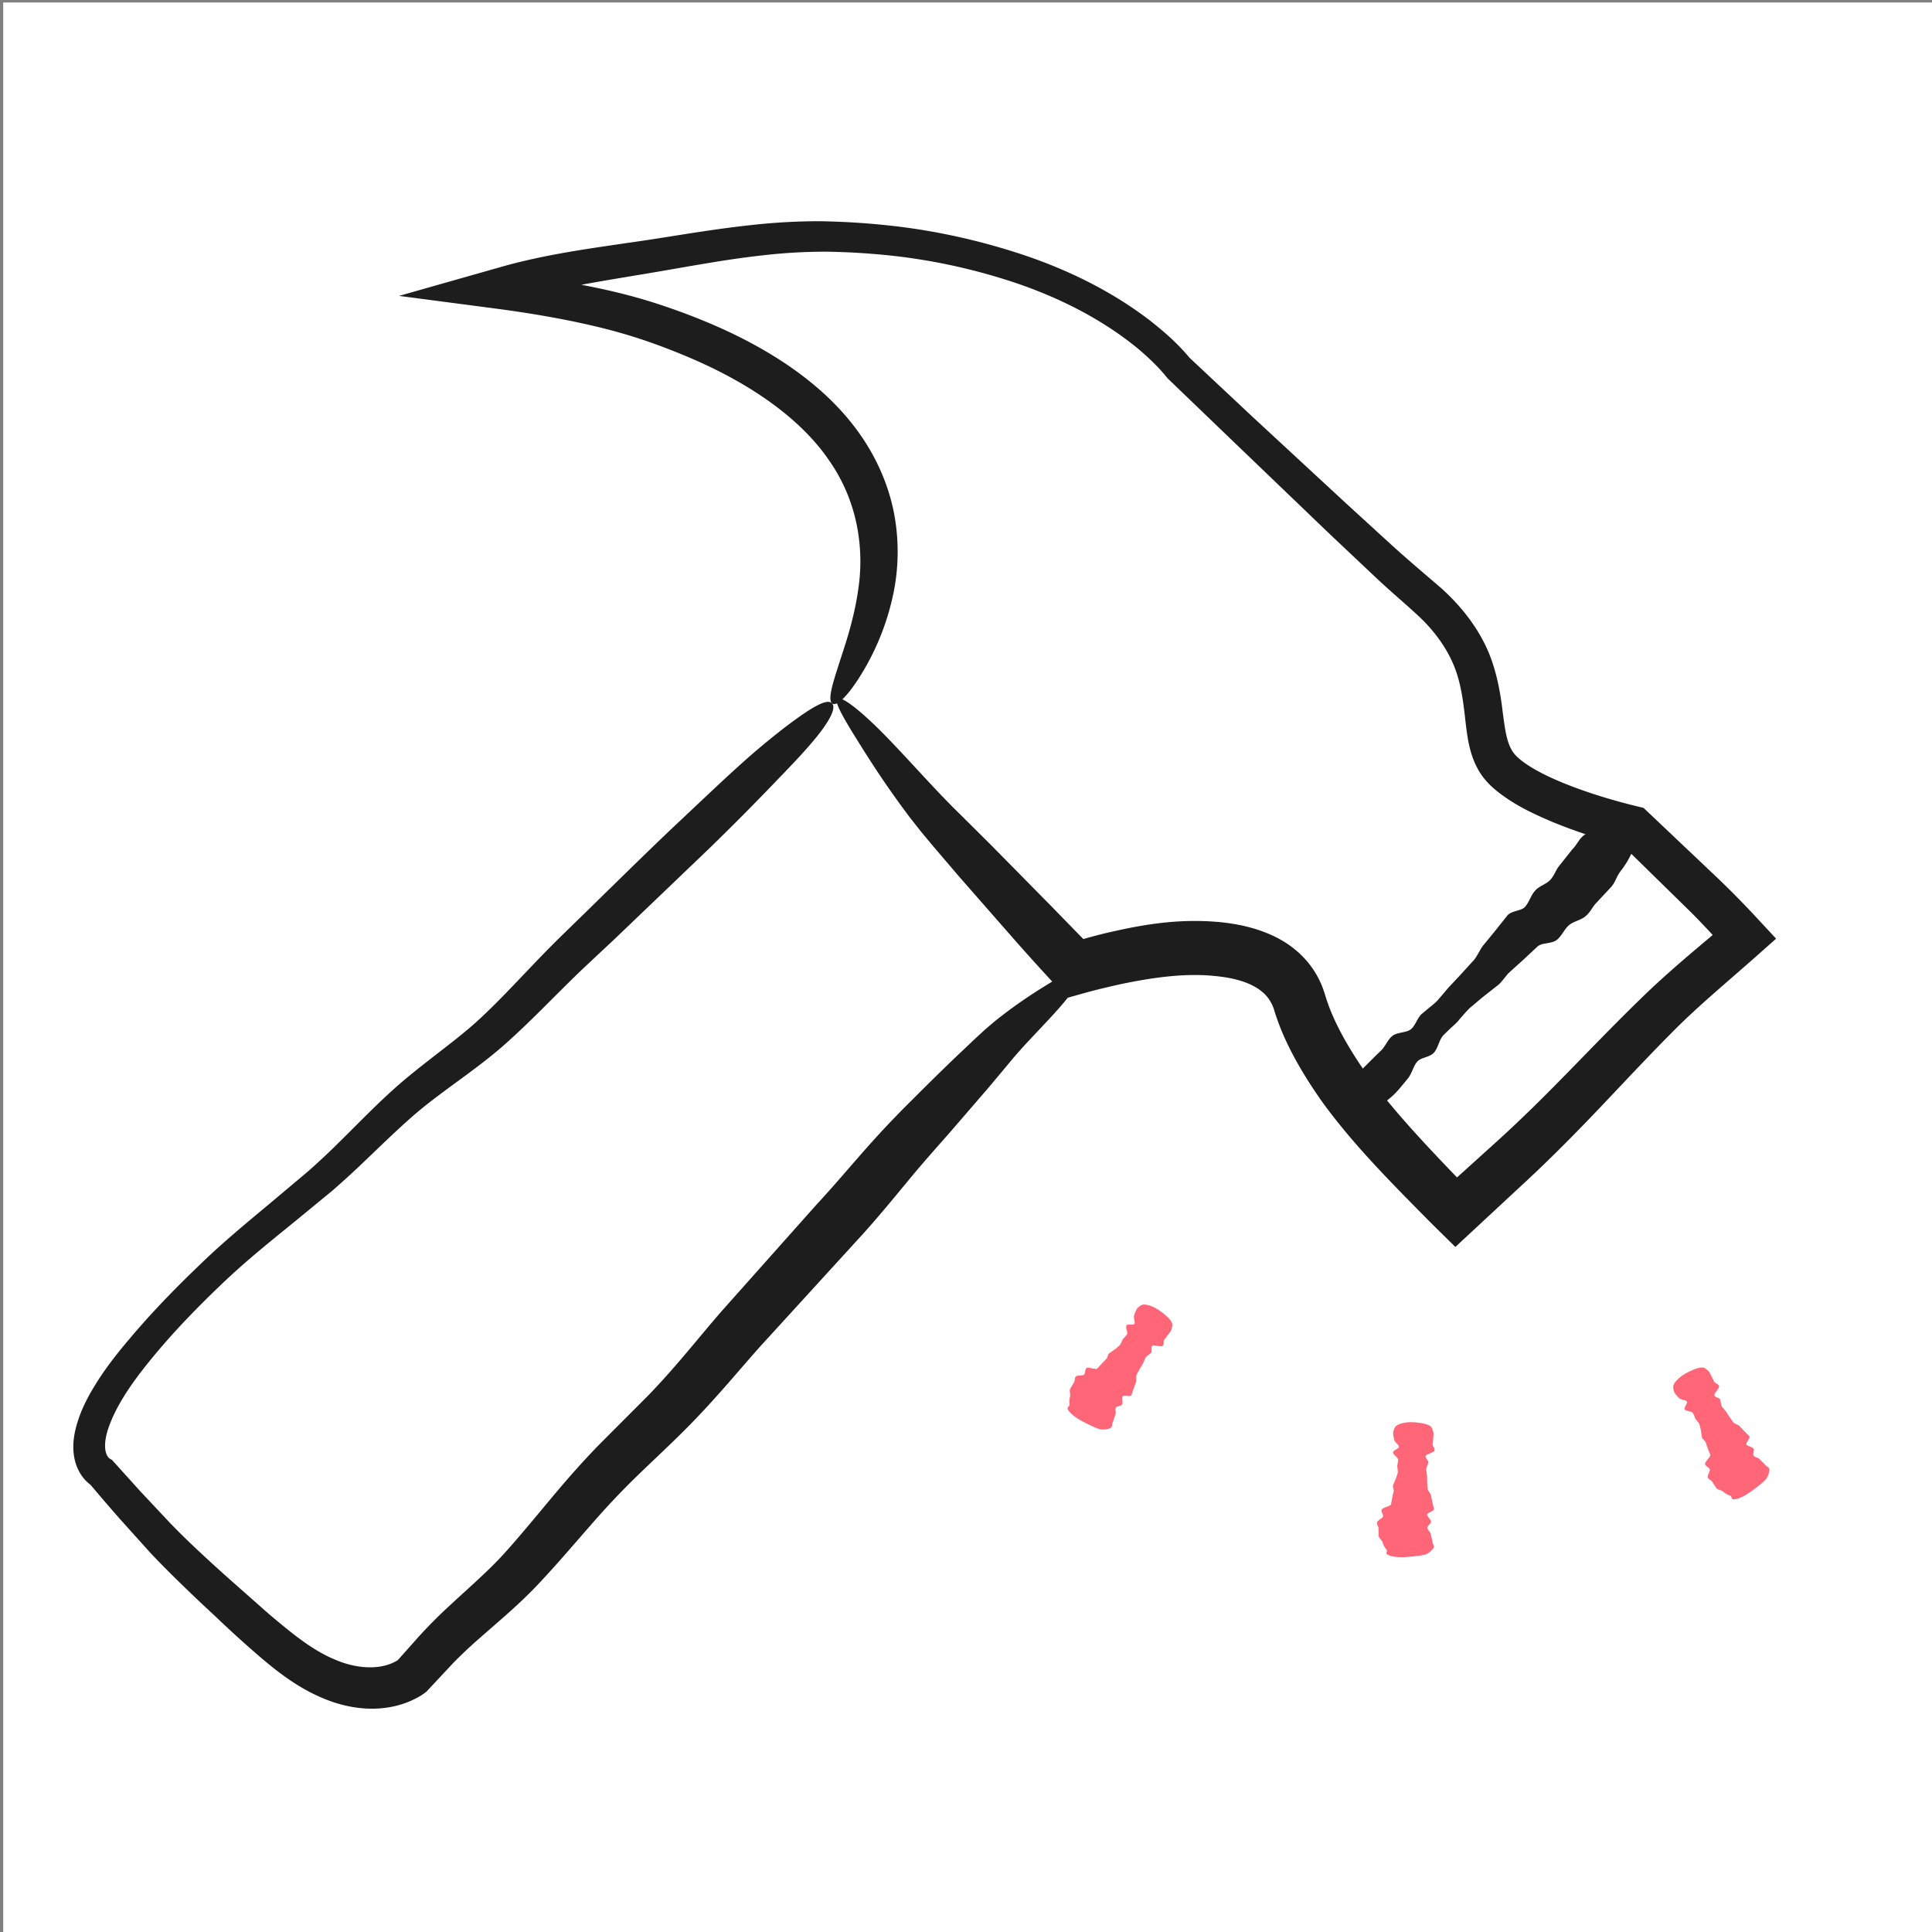 <svg xmlns="http://www.w3.org/2000/svg" width="118" height="118"><rect width="100%" height="100%" fill="#808080" stroke="none"/><path fill="#FFF" d="M.197.152h118v118h-118z"/><path fill="#1D1D1D" d="M50.843 42.976c-.258-.158-.102-.873.297-2.108.382-1.232 1.055-2.995 1.324-5.207.265-2.144-.031-4.963-1.811-7.519-1.741-2.573-4.833-4.725-8.542-6.3a38.265 38.265 0 00-2.88-1.099 33.513 33.513 0 00-3.03-.849c-1.861-.434-3.882-.779-5.97-1.053l-5.859-.769 5.636-1.6.895-.254c2.537-.69 5.031-1.027 7.43-1.382 2.343-.321 4.821-.795 7.5-1.084a37.481 37.481 0 014.155-.241c1.376.019 2.767.097 4.16.246 2.774.284 5.559.887 8.288 1.788 2.726.909 5.389 2.193 7.759 3.999.898.708 1.719 1.407 2.527 2.39l-.104-.116 3.902 3.657 5.722 5.295 2.868 2.621c.938.849 1.863 1.627 2.88 2.501 1.041.93 1.992 2.053 2.66 3.372.687 1.334.97 2.883 1.119 4.139.084.638.157 1.231.285 1.708.059.226.153.467.22.592.119.227.183.311.328.462.605.605 1.7 1.165 2.753 1.605 1.485.613 3.107 1.108 4.646 1.48l.381.092.302.286 1.63 1.545 2.614 2.477a55.878 55.878 0 012.469 2.517l1.082 1.164-1.078.956-.211.188c-1.82 1.603-3.49 3.002-4.863 4.375-1.488 1.486-2.938 3.044-4.413 4.596-1.457 1.539-3.022 3.129-4.528 4.535l-3.553 3.301-.945.877-.859-.846-.604-.595c-2.416-2.442-4.741-4.777-6.61-7.338-.892-1.254-1.655-2.499-2.246-3.757a14.388 14.388 0 01-.733-1.884 2.389 2.389 0 00-.473-.894c-.793-.917-2.289-1.152-3.177-1.235-1.813-.188-3.799.092-5.741.5-.726.16-1.51.346-2.17.53l-1.087.304-.745-.802a140.503 140.503 0 01-2.46-2.719l-3.441-3.927-1.515-1.774-.744-.891-.7-.888c-1.735-2.302-2.76-3.997-3.509-5.194-.724-1.194-1.103-1.907-.936-2.069.157-.158.894.298 2.035 1.372 1.145 1.054 2.64 2.753 4.345 4.552l.652.668.723.713 1.653 1.644 3.665 3.72 2.551 2.617-1.39-.378a38.121 38.121 0 012.096-.58c2.05-.479 4.372-.944 7.083-.684.596.066 1.349.167 2.259.458.893.297 2.025.792 2.99 1.895a5.534 5.534 0 011.095 1.971l.132.421.116.332c.088.238.187.483.299.733.445 1 1.072 2.077 1.838 3.193 1.497 2.156 3.72 4.542 6.339 7.237l.478.484-2.409.041 3.667-3.313c1.392-1.259 2.693-2.534 4.144-4.016 1.436-1.46 2.947-3.045 4.625-4.679 1.779-1.749 3.657-3.269 5.337-4.698l.043-.037.003 1.756a56.356 56.356 0 00-2.15-2.306l-2.539-2.488-1.906-1.867.489.271a35.618 35.618 0 01-4.575-1.506c-1.19-.51-2.385-1.049-3.527-1.995a4.797 4.797 0 01-.815-.88c-.185-.285-.17-.263-.303-.517a4.635 4.635 0 01-.243-.569c-.26-.739-.338-1.433-.419-2.077-.139-1.263-.274-2.385-.685-3.429-.413-1.041-1.068-1.976-1.882-2.812-.811-.799-1.91-1.698-2.865-2.6l-2.849-2.688-5.635-5.407-4.25-4.086-.046-.043-.053-.067c-.463-.582-1.122-1.215-1.766-1.755-2.11-1.73-4.593-2.996-7.153-3.897a36.243 36.243 0 00-7.894-1.771 43.53 43.53 0 00-3.987-.241 33.168 33.168 0 00-3.794.215c-2.561.275-5.133.797-7.846 1.236-2.628.439-5.025.832-7.135 1.434l-1.03.309-.18-1.91c1.94.215 3.876.495 5.8.887 1.15.236 2.302.521 3.436.87 1.091.343 2.151.721 3.174 1.139 4.023 1.636 7.613 3.965 9.758 7.137 1.069 1.565 1.736 3.276 2.013 4.91a12.63 12.63 0 01-.061 4.533 15.437 15.437 0 01-2.232 5.442c-.726 1.089-1.268 1.553-1.514 1.402z"/><path fill="#1D1D1D" d="M50.819 42.958c.203.213.021.734-.532 1.509-.548.775-1.476 1.788-2.649 2.994a159.692 159.692 0 01-4.311 4.351l-5.809 5.56-1.639 1.534c-.536.5-1.078 1.036-1.637 1.591-1.123 1.115-2.283 2.312-3.661 3.51-1.397 1.195-2.868 2.176-4.215 3.219-1.323 1.004-2.583 2.25-3.945 3.549a56.183 56.183 0 01-2.14 1.962l-2.241 1.841c-1.497 1.218-3.009 2.429-4.428 3.782-1.417 1.349-2.8 2.761-4.06 4.264-1.242 1.483-2.471 3.117-2.991 4.783-.12.411-.172.816-.128 1.128.02.156.064.282.119.379.028.048.058.09.088.12.007.021.112.082.008.021l.192.111.118.131 1.609 1.783 1.869 1.992a50.027 50.027 0 001.907 1.855 96.618 96.618 0 002.008 1.818l2.026 1.792c1.358 1.148 2.655 2.23 4.034 2.804 1.362.604 2.806.663 3.768.124.076-.037.229-.147.174-.109l-.142.135 1.333-1.496a29.308 29.308 0 011.898-1.911c1.26-1.168 2.429-2.179 3.349-3.198.997-1.104 1.948-2.272 2.922-3.433.96-1.151 2.005-2.336 3.032-3.37l2.828-2.834c1.658-1.704 3.065-3.512 4.467-5.128l5.802-6.517c1.008-1.085 1.962-2.216 2.949-3.337a59.685 59.685 0 012.952-3.122c.927-.931 1.809-1.796 2.636-2.589l1.199-1.135.605-.557.612-.519c1.604-1.277 2.837-2.003 3.702-2.537.868-.512 1.397-.773 1.57-.617.166.147-.07.734-.75 1.613-.661.883-1.801 2.008-2.982 3.304l-.435.497-.459.553-1.06 1.266-2.414 2.797c-.898 1.018-1.726 1.944-2.638 3.059-.912 1.101-1.913 2.328-3.071 3.576l-5.734 6.279c-1.314 1.455-2.794 3.3-4.74 5.244-.95.948-1.936 1.857-2.889 2.784a46.938 46.938 0 00-2.8 2.97c-.957 1.087-1.956 2.271-3.087 3.48-1.198 1.296-2.523 2.388-3.694 3.422a28.16 28.16 0 00-1.655 1.559l-1.548 1.657-.056.061-.044.034c-.151.12-.217.159-.32.226-1.915 1.142-4.178.911-5.959.152-1.826-.754-3.288-2.022-4.632-3.208a67.028 67.028 0 01-1.982-1.829 89.11 89.11 0 01-1.976-1.871 58.51 58.51 0 01-1.981-1.999l-1.863-2.072c-.623-.71-1.234-1.419-1.849-2.154l.309.241c-.298-.169-.376-.263-.528-.409a2.591 2.591 0 01-.332-.438 2.875 2.875 0 01-.359-.95c-.117-.637-.049-1.221.075-1.743.289-1.179.834-2.139 1.41-3.041.585-.897 1.236-1.718 1.909-2.506 1.334-1.583 2.754-3.045 4.207-4.436 1.438-1.404 2.98-2.668 4.473-3.915l2.204-1.853a43.991 43.991 0 001.993-1.873c1.32-1.299 2.622-2.674 4.148-3.929 1.479-1.216 2.9-2.22 4.068-3.262 1.155-1.036 2.278-2.244 3.393-3.411a80.093 80.093 0 011.706-1.745l1.65-1.607c2.127-2.077 4.059-3.988 5.813-5.633 1.752-1.647 3.249-3.082 4.62-4.254 1.342-1.135 2.394-1.927 3.157-2.419.761-.488 1.25-.664 1.454-.45zM82.636 67.335c-.205-.212-.314-.436-.319-.653-.007-.219.103-.416.266-.629.154-.215.347-.491.616-.754l.901-.896.256-.245c.084-.08.154-.18.225-.286.143-.212.266-.461.502-.632.248-.161.625-.17.899-.273.277-.09.408-.356.559-.627.074-.136.154-.273.263-.386l.354-.293c.229-.202.492-.377.694-.618l.617-.725.659-.701.589-.646.294-.322c.091-.107.168-.231.241-.36l.227-.389c.079-.128.18-.239.269-.349l.539-.658.518-.65.253-.318c.09-.114.23-.182.37-.231.284-.096.578-.144.72-.31.155-.178.258-.414.377-.634.114-.222.266-.424.466-.549.194-.129.399-.221.556-.337.31-.222.43-.615.622-.902l.865-1.089c.169-.163.288-.376.431-.568.133-.199.335-.341.516-.445.182-.111.362-.206.539-.284l.261-.105.139-.044a.922.922 0 01.158-.019c.444-.004.887.139 1.188.225.311.1.521.189.684.355.155.159.246.385.19.579-.044.204-.274.33-.463.534l-.062.087-.053.107-.129.242a5.981 5.981 0 01-.326.502c-.131.174-.255.328-.355.55-.106.214-.215.461-.408.648l-.918.986c-.204.235-.354.616-.738.845-.188.111-.413.184-.611.281-.202.093-.35.234-.486.426-.138.187-.262.41-.455.587-.197.197-.551.221-.836.281a.897.897 0 00-.364.14l-.291.271-.6.56-.626.563-.31.285-.271.331a2.95 2.95 0 01-.293.332l-.348.275-.69.543-.736.622c-.228.224-.434.467-.641.704-.192.253-.448.437-.662.657l-.327.318a1.453 1.453 0 00-.223.393c-.127.29-.22.623-.499.786-.271.157-.612.199-.801.361-.185.163-.281.437-.396.685-.057.125-.12.245-.196.352l-.231.285c-.301.367-.577.7-.875.941-.295.244-.544.459-.835.569-.291.1-.564.115-.798.078a1.132 1.132 0 01-.651-.359z"/><g><path fill="#FF6779" d="M86.567 86.885c.292.032.525.085.677.153.155.069.212.151.239.247.036.095.087.217.072.347l-.037.441-.018.123a.248.248 0 00.034.13c.042.092.125.193.071.288-.069.095-.335.162-.463.243-.139.076-.051.184.026.296.04.057.076.114.075.169l-.055.154c-.027.104-.098.205-.077.317l.05.338.005.337.018.309.008.153a.44.44 0 00.073.157l.103.163c.031.055.034.107.046.157l.062.304.071.297.035.145c.013.052-.042.098-.109.138-.139.08-.318.146-.308.223.011.084.098.177.163.268.069.091.099.182.039.256-.052.075-.137.14-.17.204-.071.124.111.271.169.395l.121.497c-.011.081.05.17.079.256.04.087-.009.167-.068.23a1.14 1.14 0 01-.194.185l-.116.078-.07.038a.8.8 0 01-.101.033c-.318.078-.734.109-1.011.134a4.043 4.043 0 01-.736.005c-.221-.024-.442-.081-.534-.152-.107-.072-.028-.152-.031-.25l-.016-.038-.035-.044-.072-.1a1.09 1.09 0 01-.108-.216c-.024-.078-.041-.148-.12-.237-.069-.087-.16-.184-.149-.277l-.013-.473c-.014-.11-.166-.258-.046-.397.061-.067.173-.13.248-.195.083-.064.093-.135.06-.22-.028-.084-.092-.177-.074-.267.009-.097.247-.165.411-.233.083-.035.149-.069.167-.108l.024-.137.049-.282.066-.288.028-.145-.031-.152a.363.363 0 01-.016-.156l.059-.146.127-.293.105-.325c.011-.111-.008-.225-.02-.336-.035-.113.024-.217.027-.324l.018-.158c-.006-.051-.051-.105-.107-.163-.107-.114-.269-.237-.179-.337.088-.098.306-.17.331-.254.021-.084-.097-.188-.183-.287a.484.484 0 01-.099-.146l-.029-.131c-.034-.169-.063-.323-.014-.451.047-.129.078-.24.213-.326.142-.082.329-.134.523-.162.199-.033.422-.034.717-.002zM71.023 80.196c.231.182.401.349.494.487.096.141.1.239.073.336-.021.1-.041.229-.123.332l-.264.355-.08.095a.256.256 0 00-.04.129c-.012.101.005.229-.091.282-.108.044-.37-.039-.521-.038-.158-.009-.14.13-.134.266.004.068.005.137-.025.183l-.128.103c-.078.074-.191.122-.233.228l-.136.313-.174.289-.147.271-.074.135a.43.43 0 00-.021.171l.002.193c-.003.063-.028.108-.045.158l-.107.289-.097.29-.047.142c-.017.051-.087.061-.165.06-.16-.006-.347-.044-.379.027-.035.076-.01.201-.003.313.011.113-.013.206-.102.238-.084.036-.189.046-.252.083-.126.067-.048.288-.065.424l-.159.486c-.052.063-.047.171-.068.259-.012.095-.095.137-.18.16-.081.028-.17.046-.262.054l-.141.005-.079-.005a1.148 1.148 0 01-.104-.024c-.312-.102-.682-.296-.929-.421a3.88 3.88 0 01-.628-.385c-.175-.137-.333-.302-.373-.411-.054-.118.057-.144.105-.229l.007-.041-.007-.056-.009-.122a1.082 1.082 0 01.022-.241c.02-.079.044-.147.022-.265-.013-.11-.038-.241.021-.314l.238-.408c.047-.101-.005-.307.171-.361.087-.026.215-.02.313-.035.104-.011.149-.065.167-.155.02-.086.015-.197.077-.265.059-.078.297-.011.473.018.089.015.163.021.198-.003l.094-.104.19-.213.208-.21.1-.108.055-.146a.358.358 0 01.069-.141l.128-.094.262-.182.262-.221c.067-.089.111-.194.16-.295.03-.115.135-.171.194-.261l.099-.125c.021-.047.013-.117-.005-.196-.031-.153-.103-.342.026-.38.126-.036.349.018.415-.041.063-.06.018-.21-.004-.34a.47.47 0 01-.007-.177l.045-.126c.06-.162.117-.308.227-.391.107-.085.193-.163.353-.164.164.005.351.06.53.138.184.082.375.199.608.382zM103.205 83.755c.266-.127.492-.204.657-.226.168-.022.259.018.333.085.08.062.188.139.243.258l.2.395.05.113c.017.037.054.065.097.093.085.057.208.1.212.208-.009.116-.199.314-.267.449-.077.139.054.184.179.239.063.026.124.057.152.104l.034.16c.032.103.025.226.101.311l.22.262.182.284.177.253.088.127a.44.44 0 00.144.095l.174.085c.055.03.085.074.121.11l.212.226.216.216.106.104c.038.038.016.105-.021.175-.077.141-.194.291-.145.351.052.066.176.1.278.143.106.041.179.103.168.197-.005.091-.043.19-.038.263.005.143.237.172.352.248l.364.358c.033.075.131.118.201.177.079.053.08.146.063.231a1.13 1.13 0 01-.069.259l-.058.128-.04.069a.914.914 0 01-.068.081c-.229.233-.568.479-.79.645-.238.172-.415.29-.625.391-.2.096-.418.163-.534.151-.129-.006-.104-.115-.158-.197l-.032-.024-.053-.019-.114-.047a1.068 1.068 0 01-.206-.127c-.062-.054-.112-.105-.227-.139-.104-.037-.232-.072-.272-.158l-.259-.396c-.069-.087-.277-.132-.248-.313.016-.09.079-.201.109-.297.036-.099.007-.163-.065-.219-.068-.056-.17-.102-.202-.188-.044-.087.123-.271.227-.415.053-.072.091-.137.086-.179l-.052-.13-.106-.266-.095-.28-.052-.137-.106-.114a.374.374 0 01-.096-.125l-.026-.155-.046-.315L103.8 87c-.049-.1-.124-.187-.193-.275-.089-.078-.093-.197-.146-.29l-.067-.144c-.032-.04-.1-.063-.178-.083-.151-.041-.353-.061-.329-.193.024-.128.172-.305.148-.39-.025-.082-.181-.109-.306-.147a.513.513 0 01-.161-.073l-.094-.097c-.117-.125-.223-.241-.248-.377-.028-.134-.06-.245.011-.389.077-.145.209-.287.359-.413.152-.128.342-.247.609-.374z"/></g></svg>